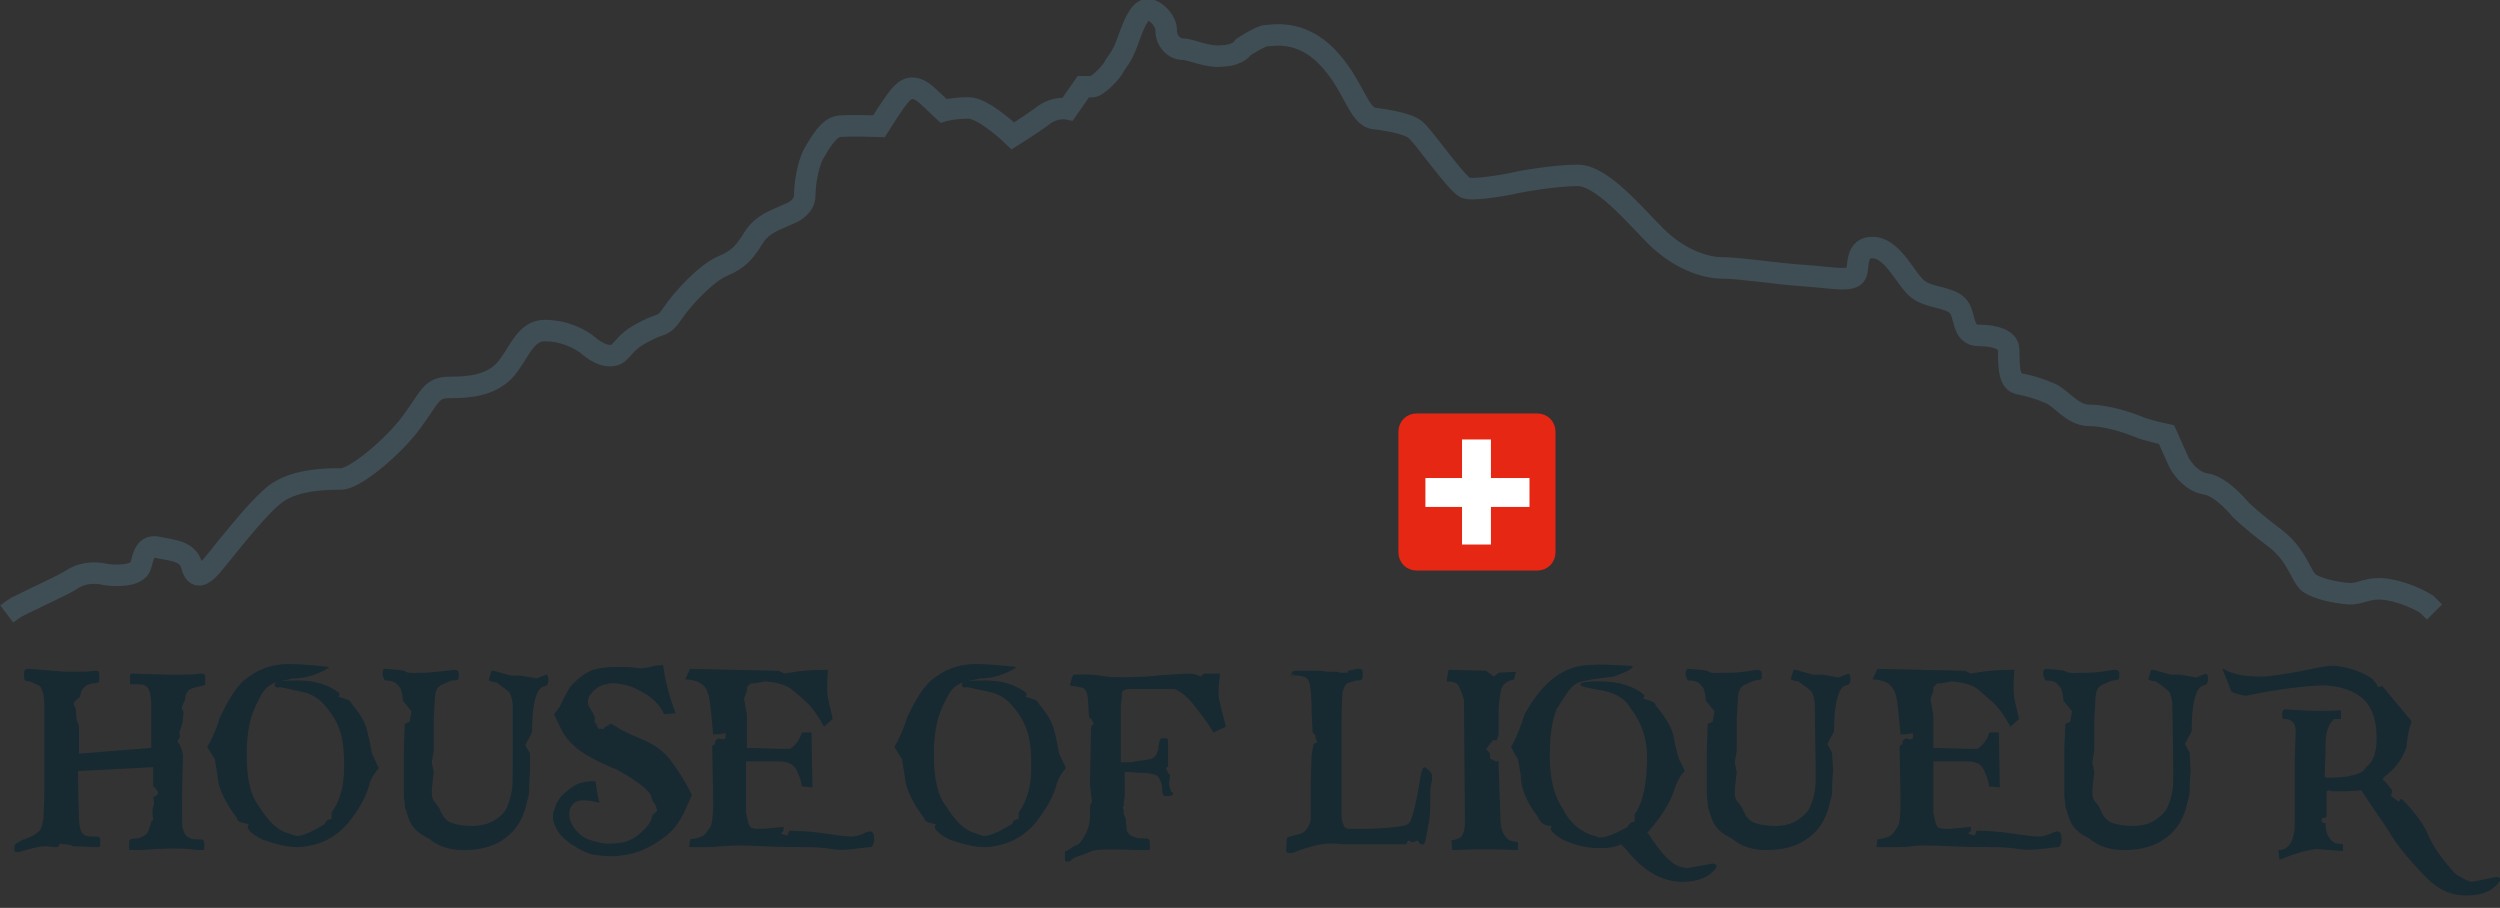 <?xml version="1.0" encoding="utf-8"?>
<!-- Generator: Adobe Illustrator 25.2.3, SVG Export Plug-In . SVG Version: 6.00 Build 0)  -->
<svg version="1.1" id="Ebene_1" xmlns="http://www.w3.org/2000/svg" xmlns:xlink="http://www.w3.org/1999/xlink" x="0px" y="0px"
	 viewBox="0 0 259.4 94.2" style="enable-background:new 0 0 259.4 94.2;" xml:space="preserve">
<rect x="0" y="0" width="259.4" height="94.2" fill="#333333" stroke="none"/>
<style type="text/css">
	.st0{fill:#172931;}
	.st1{fill:none;stroke:#3F4E55;stroke-width:2.229;stroke-miterlimit:10;}
	.st2{fill:#E52713;}
	.st3{fill:none;stroke:#E52713;}
	.st4{fill:none;stroke:#FFFFFF;stroke-width:3;}
</style>
<g>
	<g>
		<path class="st0" d="M15.7,77.6c0-2.1,0-3.6,0-4.3s-0.1-1.3-0.2-1.6c-0.1-0.3-0.3-0.5-0.5-0.6c-0.2-0.1-0.5-0.1-0.9-0.1
			c-0.3,0-0.4,0-0.5,0c-0.1,0-0.1-0.1-0.1-0.2c0-0.1,0-0.2,0-0.4c0-0.2,0-0.3,0-0.3c0-0.1,0.1-0.2,0.1-0.2c0,0,0.2,0,0.3,0l3.3,0.1
			c0.6,0,1.2,0,1.8,0c0.6,0,1.1,0,1.7-0.1h0.3c0.2,0,0.3,0.1,0.3,0.4v0.2v0.3c0,0.2,0,0.3-0.1,0.3s-0.2,0.1-0.4,0.1
			c-0.5,0.1-0.9,0.2-1.2,0.4c-0.2,0.2-0.4,0.5-0.4,1c-0.3,0.6-0.4,0.9-0.3,1c0.1,0.1,0.2,0.3,0.1,0.7c0,0.4-0.1,1-0.4,1.7
			c0.1,0.3,0.1,0.6-0.2,0.9c0.3,0.4,0.5,0.9,0.6,1.5c-0.1,2.2-0.1,3.6-0.1,4.1c0,0.5,0,1,0,1.4s0,0.8,0,1.2c0,0.4,0,0.7,0.1,1
			c0.1,0.3,0.2,0.5,0.3,0.6s0.3,0.2,0.5,0.3c0.2,0.1,0.5,0.1,0.8,0.1c0.3,0,0.5,0,0.5,0.1c0,0,0.1,0.2,0.1,0.4c0,0.3,0,0.5,0,0.5
			c0,0.1-0.1,0.1-0.2,0.1H21c-0.2,0-0.6,0-1.4-0.1s-2.5-0.1-5,0.1l-0.8,0h-0.1c-0.2,0-0.3,0-0.3-0.1s0-0.2,0-0.6
			c0-0.2,0-0.3,0.1-0.4c0.1,0,0.3-0.1,0.6-0.1c0.3,0,0.5-0.1,0.7-0.2c0.2-0.1,0.4-0.2,0.5-0.4s0.2-0.4,0.3-0.8s0.2-0.5,0.3-0.5
			c-0.1-0.7-0.1-1.2,0-1.4s0.1-0.6,0-1c0.4-0.1,0.5-0.3,0.5-0.5c-0.1-0.2-0.2-0.4-0.5-0.6v-2L8.1,80c0,2.8,0.1,4.5,0.1,5
			c0,0.5,0.1,0.9,0.2,1.2c0.1,0.3,0.3,0.4,0.5,0.5s0.5,0.1,0.9,0.1c0.3,0,0.5,0,0.5,0.1c0.1,0,0.1,0.2,0.1,0.4c0,0.3,0,0.5,0,0.5
			s-0.1,0.1-0.2,0.1l-2.7-0.1l-0.1-0.1l-0.6-0.1l-0.3,0l-0.2-0.1l-0.2,0.2l-0.1,0.2H5.6l-0.8-0.1C4,87.8,3,88.1,2,88.4H1.8
			c-0.2,0-0.2,0-0.3-0.1c0-0.1,0-0.2,0-0.5c0-0.1,0.1-0.3,0.4-0.4c0.3-0.2,0.5-0.3,0.6-0.3C2.7,87,2.8,87,3,86.9
			c0.5-0.2,0.8-0.4,1.1-0.7C4.3,86,4.4,85.5,4.5,85c0-0.4,0.1-1.4,0.1-3c0-1.6,0-3.7,0-6.3c0-1.1,0-2,0-2.6c0-0.6-0.1-1.1-0.2-1.4
			c-0.1-0.3-0.2-0.5-0.4-0.6s-0.5-0.2-0.9-0.4c-0.3,0-0.5-0.1-0.5-0.1c0,0-0.1-0.1-0.1-0.3v-0.3c0-0.3,0-0.4,0.1-0.5
			s0.2-0.1,0.4-0.1l3.7,0.3c0.5,0,1,0,1.5,0s1,0,1.6-0.1H10c0.2,0,0.3,0.1,0.3,0.4v0.2v0.3c0,0.2,0,0.3-0.1,0.3
			c-0.1,0-0.2,0.1-0.5,0.1c-0.8,0.1-1.3,0.5-1.4,1.4c-0.5,0.4-0.8,0.7-0.6,0.9c0.1,0.2,0.2,0.4,0.2,0.9s0.1,0.8,0.3,1.2
			c0,0.6,0,1.5,0,2.9L15.7,77.6z"/>
		<path class="st0" d="M29.9,68.9c1,0,2.4,0.1,4.2,0.3v0.1c-1.2,0.7-2.4,1.1-3.7,1.1c-1.5,0.3-2.2,0.5-2.2,0.6
			c-0.5,0.2-1,0.8-1.4,1.7c-0.8,1.4-1.2,3.2-1.2,5.5v0.2c0,2.4,0.4,4.2,1.3,5.3c0.9,1.5,1.9,2.4,2.8,2.7c0.3,0.1,0.6,0.2,0.9,0.3
			s0.7,0,1.2-0.2c0.5-0.2,1.1-0.5,1.9-1c0.1-0.3,0.3-0.5,0.7-0.5h0v-0.5l0-0.2c0.9-1.2,1.3-2.8,1.3-4.6l0-0.7c0-2.1-0.4-3.7-1.3-4.9
			c-0.9-1.4-1.9-2.1-3-2.3l-2.3-0.5c-0.4,0.1-0.6,0-0.6-0.3s0.8-0.4,2.3-0.4c1.8,0,3.2,0.4,4.4,1.3l0,0.2v0.1l-0.1,0.1
			c0.8,0.2,1.3,0.4,1.3,0.6c0.9,1.1,1.4,1.9,1.6,2.6c0.2,0.7,0.4,1.6,0.6,2.7l0.7,1.5c-0.6,0.7-0.9,1.3-1,1.8
			c-0.3,1.1-1,2.4-2.1,3.8c-1.3,1.6-3.1,2.5-5.3,2.6c-1.1,0-2.3-0.3-3.7-0.8c-1-0.5-1.5-1-1.5-1.3v0l0.1-0.3
			c-0.8-0.1-1.2-0.3-1.2-0.6c-1.2-1.6-1.9-3-2-4.2l-0.3-1.9l-0.8-1.3c0.6-1,1-2,1.3-3c0.7-1.5,1.4-2.8,2.4-3.8
			C26.6,69.5,28.1,68.9,29.9,68.9z"/>
	</g>
	<g>
		<path class="st0" d="M42.5,74.9l0.2-1.1l-0.9-1.1c0-0.4-0.1-0.7-0.1-0.8c0-0.1-0.1-0.2-0.1-0.4c-0.1-0.2-0.3-0.4-0.5-0.6
			c-0.3-0.2-0.6-0.3-1.1-0.3c-0.1,0-0.2-0.2-0.3-0.6c0-0.2,0-0.4,0.1-0.5c0-0.1,0.1-0.1,0.2-0.1c1.1,0.1,1.8,0.1,2.1,0.3
			s1.1,0.1,2.2,0.1c1.2-0.1,2.1-0.2,2.8-0.3c0.3,0,0.5,0.1,0.5,0.4c0,0.4,0,0.6-0.1,0.6c-0.1,0.1-0.3,0.1-0.6,0.1
			c-0.8,0.3-1.3,0.5-1.5,0.8c-0.2,0.3-0.3,0.8-0.3,1.6l-0.1,1.6l0,3.3l-0.2,1.2l0.2,1c-0.1,1-0.2,1.6-0.2,2.1s0.1,0.8,0.3,1
			c0.2,0.3,0.4,0.5,0.5,0.7c0.3,0.8,0.7,1.3,1.3,1.5s1.3,0.3,2.1,0.3c0.9,0,1.7-0.2,2.3-0.6c0.7-0.4,1.2-0.9,1.4-1.6
			c0.2-0.4,0.3-0.9,0.4-1.4s0.1-1.3,0.1-2.3L53.2,73c-0.1-0.6-0.2-1-0.4-1.2c-0.2-0.2-0.6-0.5-1.3-1c-0.3,0-0.5-0.1-0.8-0.2
			c0,0,0.1-0.4,0.3-1h0.2c0.1,0,0.7,0.2,1.8,0.5l1,0c0.6,0.1,1.1,0.2,1.7,0.3c0.4-0.2,0.8-0.3,1-0.4c0.1,0,0.2,0.2,0.2,0.6
			c0,0.4-0.2,0.6-0.4,0.6c-0.8,0.1-1.3,1.7-1.3,4.8l-0.7,1.3l0.5,0.9L55,80c-0.1,1-0.1,1.7-0.1,2.1c0,0.3-0.1,0.7-0.2,1
			c-0.3,1.6-1,2.9-2.2,3.8c-1.1,0.9-2.6,1.3-4.4,1.3c-1.5,0-2.7-0.4-3.6-1.2c-1.1-0.5-1.9-1.2-2.2-2.4c-0.1-0.2-0.1-0.4-0.2-0.6
			S42,83.7,42,83.4c0-0.2-0.1-0.5-0.1-0.9c0-0.4,0-1.1,0-2.2l0-2.6l0.1-2.6L42.5,74.9z"/>
		<path class="st0" d="M68.8,69c0.2,1.5,0.6,3.2,1.3,5l-1.2,0.1c-0.3-0.7-0.8-1.3-1.6-1.9c-0.8-0.5-1.5-0.9-2.3-1.1
			s-1.5-0.3-2.1-0.1c-0.7,0.1-1.2,0.5-1.6,1c-0.4,0.5-0.4,1.1,0,1.6c0.3,0.5,0.5,0.9,0.4,1.1L61.7,75l0.2,0.1l0,0.2l0.1,0.1l0,0.1
			l0.2,0.2l0-0.1l0.1,0l0.1,0l0.1,0.1l0.1-0.1l0.1,0l0-0.1l0.1-0.1h0.1l0.1-0.1l0.1,0l0.1-0.1l0.2-0.1l0.7,0.4
			c0.4,0.3,1.3,0.7,2.5,1.2c1.2,0.5,2.2,1.2,2.9,2.1c0.7,0.9,1.5,2.1,2.3,3.7l-0.6,1.3c-0.4,1-1,1.9-1.6,2.5s-1.5,1.2-2.5,1.7
			s-2,0.7-2.9,0.8s-1.8,0-2.5-0.1c-0.7-0.1-1.5-0.5-2.4-1.1s-1.4-1.2-1.7-1.9c-0.3-0.6-0.3-1.3,0-1.9c0.2-0.7,0.6-1.2,1.2-1.7
			c0.6-0.5,1.1-0.8,1.6-0.9s1-0.2,1.4-0.1c0.1,0.8,0.2,1.5,0.4,2.2C61.1,83,60.4,83,60,83.1c-0.4,0.1-0.8,0.5-0.9,1s0,1.1,0.4,1.7
			s0.9,1,1.3,1.2c0.5,0.2,1.1,0.4,1.8,0.5c0.7,0.1,1.4,0,2.1-0.1c0.7-0.2,1.3-0.5,1.9-1.1c0.6-0.5,1-1.1,1.1-1.7l0.5-0.5L68,83.5
			c-0.1-0.1-0.3-0.3-0.4-0.8c-0.2-0.7-1.4-1.6-3.5-2.8c-2.2-0.9-3.6-1.7-4.3-2.3c-0.7-0.6-1.2-1.2-1.5-1.8c-0.3-0.6-0.6-1.2-0.8-1.7
			l0.6-0.8c0.2-0.5,0.5-1,0.8-1.6s0.9-1.1,1.4-1.5s1.1-0.7,1.6-0.8s1.2-0.2,2-0.2s1.5,0,2.1,0.1c0.6,0.1,1.2,0,1.8-0.2L68.8,69z"/>
	</g>
	<g>
		<path class="st0" d="M80.5,69.6h0.3l0.6,0.3l0.4-0.1h0.2c1-0.2,2.2-0.3,3.9-0.3c-0.1,1.4-0.1,2.3,0,2.9c0.1,0.5,0.3,1.3,0.5,2.2
			l-0.9,0.8c-0.7-1.3-1.4-2.2-1.9-2.6c-0.5-0.5-1-0.9-1.5-1.3c-0.5-0.4-1.4-0.7-2.7-0.8l-1.1,0.2h-0.4l-0.4,0.4v0.4l-0.3,0.8
			l0.3,1.7v3.4l3.5,0.1H82c0.4-0.3,0.6-0.5,0.8-0.8c0.1-0.2,0.3-0.5,0.4-0.9h1l0.1,5.7l-1.1-0.1c-0.1-0.7-0.3-1.2-0.6-1.8
			c-0.3-0.5-0.9-0.8-1.8-0.8l-1.9,0l-1.5,0v5.3c0.2,1,0.3,1.5,0.6,1.6c0.2,0.1,0.6,0.1,1,0.1s1.2-0.1,2.3-0.2v0.4l-0.3,0.3l0.7,0.2
			l0.2-0.5c1.2,0,2.5,0.1,3.8,0.3c1.3,0.2,2.2,0.3,2.6,0.3c0.4,0,0.9-0.1,1.5-0.4c0.6-0.3,0.9-0.1,0.9,0.6c0,0.6-0.2,0.9-0.4,0.9
			c-0.3,0-0.9,0.1-1.8,0.2c-0.9,0.1-1.6,0.1-2.2,0c-0.6-0.1-1.4-0.2-2.5-0.2c-1.1,0-2.7,0-4.7-0.1c-2-0.1-3.3-0.1-3.9,0
			c-0.6,0-1.1,0.1-1.7,0.1s-1.2,0-2,0l0.1-0.8c0.8-0.1,1.3-0.3,1.5-0.5c0.2-0.2,0.4-0.5,0.6-0.8s0.3-1.2,0.3-2.6l-0.1-5.8l0.3-0.2
			v-0.3l0.2-0.2l0.2-0.1l0.2,0.1H75h0.2l0.1-0.2v-0.4H75c-0.2,0.1-0.5,0.1-1,0.1l-0.2-2.1c-0.1-1.1-0.2-1.9-0.4-2.3
			c-0.1-0.4-0.4-0.7-0.7-0.9c-0.3-0.2-0.9-0.4-1.6-0.4l0.5-1.1L80.5,69.6z"/>
	</g>
	<g>
		<path class="st0" d="M101.2,68.9c1,0,2.4,0.1,4.2,0.3v0.1c-1.2,0.7-2.4,1.1-3.7,1.1c-1.5,0.3-2.2,0.5-2.2,0.6
			c-0.5,0.2-1,0.8-1.4,1.7c-0.8,1.4-1.2,3.2-1.2,5.5v0.2c0,2.4,0.4,4.2,1.3,5.3c0.9,1.5,1.9,2.4,2.8,2.7c0.3,0.1,0.6,0.2,0.9,0.3
			s0.7,0,1.2-0.2c0.5-0.2,1.1-0.5,1.9-1c0.1-0.3,0.3-0.5,0.7-0.5h0v-0.5l0-0.2c0.9-1.2,1.3-2.8,1.3-4.6l0-0.7c0-2.1-0.4-3.7-1.3-4.9
			c-0.9-1.4-1.9-2.1-3-2.3l-2.3-0.5c-0.4,0.1-0.6,0-0.6-0.3s0.8-0.4,2.3-0.4c1.8,0,3.2,0.4,4.4,1.3l0,0.2v0.1l-0.1,0.1
			c0.8,0.2,1.3,0.4,1.3,0.6c0.9,1.1,1.4,1.9,1.6,2.6c0.2,0.7,0.4,1.6,0.6,2.7l0.7,1.5c-0.6,0.7-0.9,1.3-1,1.8
			c-0.3,1.1-1,2.4-2.1,3.8c-1.3,1.6-3.1,2.5-5.3,2.6c-1.1,0-2.3-0.3-3.7-0.8c-1-0.5-1.5-1-1.5-1.3v0l0.1-0.3
			c-0.8-0.1-1.2-0.3-1.2-0.6c-1.2-1.6-1.9-3-2-4.2l-0.3-1.9l-0.8-1.3c0.6-1,1-2,1.3-3c0.7-1.5,1.4-2.8,2.4-3.8
			C97.9,69.5,99.4,68.9,101.2,68.9z"/>
		<path class="st0" d="M121.7,82.2c0,0.2,0,0.3-0.1,0.3c0,0-0.2,0.1-0.4,0.1c-0.3,0-0.4,0-0.5-0.1c0,0-0.1-0.2-0.1-0.4
			c0-0.5-0.1-0.9-0.2-1.1s-0.2-0.5-0.5-0.6c-0.3-0.1-0.7-0.2-1.3-0.2c-0.6,0-1.2-0.1-1.9-0.1v1.5l0,1l-0.1,0.6l0,0.4l-0.1,0.2
			l0.1,0.3v0.4l0.2,0.4c0,0.4,0.1,0.8,0.1,1.1s0.2,0.5,0.3,0.6s0.3,0.2,0.6,0.3s0.6,0.1,1,0.1c0.2,0,0.3,0,0.4,0.1s0.1,0.2,0.1,0.4
			c0,0.3,0,0.5,0,0.6s-0.1,0.1-0.2,0.1h-0.3l-0.8,0c-2.6-0.1-4.2-0.1-4.7,0.1c-0.5,0.2-0.9,0.4-1.3,0.5s-0.8,0.3-1,0.6h-0.2
			c-0.1,0-0.2,0-0.3-0.1c0-0.1,0-0.2,0-0.5c0-0.2,0-0.3,0-0.4c0-0.1,0.1-0.1,0.2-0.1c0.5-0.3,0.8-0.6,1-0.6s0.5-0.4,0.8-0.9
			c0.3-0.5,0.6-1.2,0.6-2.1l0-1.1l0.2-0.4l-0.2-1.8l0.1-5.8l0.1-0.4l0.2,0l-0.2-0.5l-0.3-0.3c-0.1-1.3-0.1-2.1-0.2-2.4
			s-0.2-0.5-0.4-0.6c-0.2-0.1-0.5-0.1-0.8-0.2c-0.3,0-0.5,0-0.5-0.1c-0.1,0-0.1-0.1,0-0.3c0-0.2,0.1-0.3,0.1-0.4s0.1-0.2,0.2-0.4
			h0.2c0.2,0,0.7,0,1.3,0c0.6,0,1.3,0.1,1.9,0.2s2,0.1,4.2,0c2.2-0.2,3.7-0.3,4.6-0.3l0.5,0.1l0.5,0.2l0.3-0.3l1.7,0
			c-0.2,1.5-0.2,2.4-0.1,2.7c0.1,0.4,0.3,1.3,0.7,2.8l-1.3,0.6c-0.4-0.7-0.9-1.4-1.3-1.9c-0.4-0.5-0.8-1.1-1.2-1.5s-0.8-0.8-1.5-1.1
			c-2.9,0-4.5,0-4.7,0s-0.4,0-0.5,0.1c-0.1,0-0.2,0.1-0.2,0.1s-0.1,0.2-0.1,0.3c0,0.1,0,0.5-0.1,1.2c0,0.7,0,2,0,4.1v1.4v0.4h0.4
			c0.2,0,0.4,0,0.5,0c0.1,0,0.3,0,0.6-0.1c0.3,0,0.5-0.1,0.8-0.1c0.2,0,0.4-0.1,0.6-0.1c0.5-0.1,0.8-0.4,0.9-0.8
			c0-0.1,0.1-0.2,0.1-0.3c0-0.1,0-0.3,0.1-0.7c0-0.1,0.1-0.3,0.1-0.3c0-0.1,0.2-0.1,0.3-0.1c0.2,0,0.4,0,0.4,0s0.1,0.1,0.1,0.3
			c0,0.1,0,0.3,0,0.6l0,2l-0.2,0.2l0.1,0.3l0.1,0.2l0.2,0.2l-0.1,1l0.2,0.7V82.2z"/>
	</g>
	<g>
		<path class="st0" d="M134,70.2c0-0.3,0-0.4,0.1-0.5s0.2-0.1,0.4-0.1c0.1,0,0.1,0,0.3,0h0.2l0.3,0l0.5,0h0.6h0.6l0.7,0.1l1.1,0
			l0.2,0.1l0.3,0l0.4,0l0.1,0l0.1-0.2l0.9-0.2h0.3c0.2,0,0.3,0.1,0.3,0.4c0,0.4,0,0.6-0.1,0.7s-0.2,0.1-0.5,0.1
			c-0.5,0.1-0.8,0.2-1,0.3s-0.4,0.5-0.5,0.9c0,0.2-0.1,1.2-0.1,3v2.5c0,2,0,3.6,0,4.7s0,2,0,2.4c0,0.4,0,0.7,0.1,0.9
			s0.1,0.4,0.2,0.5s0.3,0.2,0.5,0.2s0.5,0,0.8,0c0.9,0,1.9,0,3.1-0.1s1.9-0.2,2.2-0.4c0.3-0.2,0.5-0.9,0.8-2.2s0.4-2.4,0.6-3.2
			c0.1-0.3,0.2-0.5,0.3-0.5c0.5,0.3,0.8,0.6,0.8,1c0,0.2,0,0.4-0.1,0.7s-0.1,1-0.1,2.1s-0.1,1.8-0.2,2.2s-0.1,0.8-0.2,1.1
			c0,0.2-0.1,0.4-0.1,0.5s-0.1,0.2-0.1,0.3s-0.1,0.1-0.1,0.1s-0.1,0-0.2,0c0,0-0.1,0-0.1,0s-0.1-0.1-0.3-0.4l-0.5,0.2l-0.5-0.2
			l-0.2,0.4l-4.5,0c-0.7,0-1.4,0-2.1,0c-0.8-0.1-1.5-0.1-2.2,0s-1.2,0.3-1.6,0.4s-0.8,0.3-1.4,0.5l-0.3,0c-0.1,0-0.2,0-0.3-0.1
			s0-0.4,0-1.1c0-0.2,0-0.3,0.1-0.4s0.3-0.1,0.6-0.2s0.6-0.1,0.8-0.2s0.4-0.2,0.6-0.5s0.3-0.5,0.4-0.9c0-1,0-2.3,0-3.9l0.1-2.9
			l0.2-1.1l0.4-0.2l-0.2-0.4l0-0.3l-0.3-0.3l-0.1-2c0-1.6-0.1-2.6-0.2-3s-0.2-0.6-0.4-0.7s-0.4-0.1-0.8-0.2c-0.3,0-0.5,0-0.5-0.1
			s-0.1-0.1-0.1-0.2V70.2z"/>
		<path class="st0" d="M150.3,69.5l3.9,0.1l0.8,0.6l0.5-0.4l1.8-0.1l-0.2,0.8c-0.6,0.1-1,0.4-1.2,0.7s-0.3,1.1-0.4,2.3v2.7l-0.2,0.6
			h-0.4l-0.7,0.9l0.4,0.5v0.5l0.6,0.3h0.3v0.6l0.2,5.8c0.1,0.9,0.4,1.4,0.9,1.8l0.9,0.2v0.8c-2.3-0.1-4.5-0.1-6.8,0l-0.1-1
			c0.6-0.1,0.9-0.2,1.1-0.5s0.3-0.7,0.3-1.5l-0.1-12.6c-0.2-0.7-0.4-1.2-0.6-1.5s-0.6-0.4-1.2-0.4L150.3,69.5z"/>
	</g>
	<g>
		<path class="st0" d="M165.1,69c0.9-0.1,2.4,0,4.3,0.1v0.1c-0.2,0.3-0.8,0.6-2,1c-2.6,0.3-3.9,0.6-3.9,0.8c-0.4,0.1-1,1-2,2.6
			c-0.5,1.3-0.7,2.9-0.7,4.8c0,2.5,0.5,4.3,1.4,5.6c0.7,1.4,1.8,2.3,3.1,2.7l0.7,0.2c0.7,0,1.6-0.4,2.9-1.1c0.1-0.3,0.3-0.5,0.6-0.5
			h0.1v-0.8c0.9-1.2,1.3-3.3,1.3-6c0-1.9-0.6-3.6-1.7-5c-0.5-0.9-1.4-1.5-2.7-1.8c-1.7-0.3-2.5-0.5-2.5-0.6V71
			c0-0.2,0.6-0.3,1.8-0.3h0.2c2,0,3.5,0.5,4.6,1.4v0.2l-0.1,0.2c0.8,0.2,1.3,0.4,1.3,0.7c1,1.2,1.6,2.2,1.8,3
			c0.3,1.7,0.6,2.7,0.9,3.1l0.3,0.7c-0.5,0.5-0.9,1.3-1.2,2.3c-0.4,1.1-1.2,2.4-2.5,3.9l-0.2,0.2v0c0.1,0,0.3,0.4,0.8,1.1
			c1,1.4,1.9,2.2,2.5,2.4l0.8,0.2l2.7-0.5c0.3,0.1,0.4,0.1,0.4,0.2V90c-0.7,1-1.9,1.5-3.5,1.5c-2.1,0-4.1-1.1-5.9-3.4l-0.5-0.5h0
			c-0.6,0.3-1.2,0.4-2.1,0.4h-0.2c-1.2,0-2.5-0.3-3.8-0.9c-0.8-0.5-1.2-0.9-1.2-1.1l0.1-0.3c-0.7,0-1.2-0.3-1.4-0.9
			c-1.2-1.6-1.8-3-1.8-4.3c-0.2-1.3-0.3-2-0.5-2l-0.5-1c0.5-0.9,1-2.1,1.4-3.4C160.1,70.7,162.3,69,165.1,69z"/>
		<path class="st0" d="M177.7,74.9l0.2-1.1l-0.9-1.1c0-0.4-0.1-0.7-0.1-0.8s-0.1-0.2-0.1-0.4c-0.1-0.2-0.3-0.4-0.5-0.6
			s-0.6-0.3-1.1-0.3c-0.1,0-0.2-0.2-0.3-0.6c0-0.2,0-0.4,0.1-0.5s0.1-0.1,0.2-0.1c1.1,0.1,1.8,0.1,2.1,0.3s1.1,0.1,2.2,0.1
			s2.1-0.2,2.8-0.3c0.3,0,0.5,0.1,0.5,0.4c0,0.4,0,0.6-0.1,0.6s-0.3,0.1-0.6,0.1c-0.8,0.3-1.3,0.5-1.5,0.8s-0.3,0.8-0.3,1.6
			l-0.1,1.6l0,3.3l-0.2,1.2l0.2,1c-0.1,1-0.2,1.6-0.2,2.1s0.1,0.8,0.3,1s0.4,0.5,0.5,0.7c0.3,0.8,0.7,1.3,1.3,1.5s1.3,0.3,2.1,0.3
			c0.9,0,1.7-0.2,2.3-0.6s1.2-0.9,1.4-1.6c0.2-0.4,0.3-0.9,0.4-1.4s0.1-1.3,0.1-2.3l-0.1-6.9c-0.1-0.6-0.2-1-0.4-1.2s-0.6-0.5-1.3-1
			c-0.3,0-0.5-0.1-0.8-0.2c0,0,0.1-0.4,0.3-1h0.2c0.1,0,0.7,0.2,1.8,0.5l1,0c0.6,0.1,1.1,0.2,1.7,0.3c0.4-0.2,0.8-0.3,1-0.4
			c0.1,0,0.2,0.2,0.2,0.6s-0.2,0.6-0.4,0.6c-0.8,0.1-1.3,1.7-1.3,4.8l-0.7,1.3l0.5,0.9l0.1,1.9c-0.1,1-0.1,1.7-0.1,2.1
			s-0.1,0.7-0.2,1c-0.3,1.6-1,2.9-2.2,3.8s-2.6,1.3-4.4,1.3c-1.5,0-2.7-0.4-3.6-1.2c-1.1-0.5-1.9-1.2-2.2-2.4
			c-0.1-0.2-0.1-0.4-0.2-0.6s-0.1-0.4-0.1-0.6s-0.1-0.5-0.1-0.9s0-1.1,0-2.2l0-2.6l0.1-2.6L177.7,74.9z"/>
	</g>
	<g>
		<path class="st0" d="M203.6,69.6h0.3l0.6,0.3l0.4-0.1h0.2c1-0.2,2.2-0.3,3.9-0.3c-0.1,1.4-0.1,2.3,0,2.9s0.3,1.3,0.5,2.2l-0.9,0.8
			c-0.7-1.3-1.4-2.2-1.9-2.6s-1-0.9-1.5-1.3s-1.4-0.7-2.7-0.8l-1.1,0.2H201l-0.4,0.4v0.4l-0.3,0.8l0.3,1.7v3.4l3.5,0.1h1.1
			c0.4-0.3,0.6-0.5,0.8-0.8s0.3-0.5,0.4-0.9h1l0.1,5.7l-1.1-0.1c-0.1-0.7-0.3-1.2-0.6-1.8s-0.9-0.8-1.8-0.8l-1.9,0l-1.5,0v5.3
			c0.2,1,0.3,1.5,0.6,1.6s0.6,0.1,1,0.1s1.2-0.1,2.3-0.2v0.4l-0.3,0.3l0.7,0.2l0.2-0.5c1.2,0,2.5,0.1,3.8,0.3s2.2,0.3,2.6,0.3
			s0.9-0.1,1.5-0.4s0.9-0.1,0.9,0.6s-0.2,0.9-0.4,0.9s-0.9,0.1-1.8,0.2s-1.6,0.1-2.2,0s-1.4-0.2-2.5-0.2s-2.7,0-4.7-0.1
			s-3.3-0.1-3.9,0s-1.1,0.1-1.7,0.1s-1.2,0-2,0l0.1-0.8c0.8-0.1,1.3-0.3,1.5-0.5s0.4-0.5,0.6-0.8s0.3-1.2,0.3-2.6l-0.1-5.8l0.3-0.2
			v-0.3l0.2-0.2l0.2-0.1l0.2,0.1h0.2h0.2l0.1-0.2v-0.4h-0.3c-0.2,0.1-0.5,0.1-1,0.1l-0.2-2.1c-0.1-1.1-0.2-1.9-0.4-2.3
			s-0.4-0.7-0.7-0.9s-0.9-0.4-1.6-0.4l0.5-1.1L203.6,69.6z"/>
		<path class="st0" d="M214.8,74.9l0.2-1.1l-0.9-1.1c0-0.4-0.1-0.7-0.1-0.8s-0.1-0.2-0.1-0.4c-0.1-0.2-0.3-0.4-0.5-0.6
			s-0.6-0.3-1.1-0.3c-0.1,0-0.2-0.2-0.3-0.6c0-0.2,0-0.4,0.1-0.5s0.1-0.1,0.2-0.1c1.1,0.1,1.8,0.1,2.1,0.3s1.1,0.1,2.2,0.1
			s2.1-0.2,2.8-0.3c0.3,0,0.5,0.1,0.5,0.4c0,0.4,0,0.6-0.1,0.6s-0.3,0.1-0.6,0.1c-0.8,0.3-1.3,0.5-1.5,0.8s-0.3,0.8-0.3,1.6
			l-0.1,1.6l0,3.3l-0.2,1.2l0.2,1c-0.1,1-0.2,1.6-0.2,2.1s0.1,0.8,0.3,1s0.4,0.5,0.5,0.7c0.3,0.8,0.7,1.3,1.3,1.5s1.3,0.3,2.1,0.3
			c0.9,0,1.7-0.2,2.3-0.6s1.2-0.9,1.4-1.6c0.2-0.4,0.3-0.9,0.4-1.4s0.1-1.3,0.1-2.3l-0.1-6.9c-0.1-0.6-0.2-1-0.4-1.2s-0.6-0.5-1.3-1
			c-0.3,0-0.5-0.1-0.8-0.2c0,0,0.1-0.4,0.3-1h0.2c0.1,0,0.7,0.2,1.8,0.5l1,0c0.6,0.1,1.1,0.2,1.7,0.3c0.4-0.2,0.8-0.3,1-0.4
			c0.1,0,0.2,0.2,0.2,0.6s-0.2,0.6-0.4,0.6c-0.8,0.1-1.3,1.7-1.3,4.8l-0.7,1.3l0.5,0.9l0.1,1.9c-0.1,1-0.1,1.7-0.1,2.1
			s-0.1,0.7-0.2,1c-0.3,1.6-1,2.9-2.2,3.8s-2.6,1.3-4.4,1.3c-1.5,0-2.7-0.4-3.6-1.2c-1.1-0.5-1.9-1.2-2.2-2.4
			c-0.1-0.2-0.1-0.4-0.2-0.6s-0.1-0.4-0.1-0.6s-0.1-0.5-0.1-0.9s0-1.1,0-2.2l0-2.6l0.1-2.6L214.8,74.9z"/>
	</g>
	<g>
		<path class="st0" d="M242.4,69.1c1.6,0.2,2.8,0.7,3.7,1.3c0.4,0.4,0.6,0.7,0.6,0.9l0.5-0.1l3,3.6V75c-0.2,0.4-0.4,1.2-0.5,2.5
			c-0.4,1.2-1.1,2.2-2.3,3.1l-0.2,0.3c0.1,0,0.5,0.4,1,1.1v0.1l-0.1,0.5l0.8,0.6l0.2-0.3h0.1c1.1,1.1,2,2.2,2.6,3.4
			c0.5,1.3,1.5,2.8,3,4.4c0.8,0.5,1.4,0.8,1.7,0.8L259,91h0.1l0.3,0.1v0.3c-0.7,1-1.8,1.5-3.2,1.5c-1.8,0.1-3.3-0.6-4.7-2.1
			c-1.8-1.9-3-3.4-3.6-4.5l-2.9-4.3l-1.4,0.1h-1.6l-0.4-0.1l-0.2,0.1v2.6c0,0.1-0.2,0.2-0.5,0.2v0.3c0,0.1,0.1,0.2,0.4,0.2
			c0,1,0.3,1.7,1,2.1l0.8,0.1v0.7l-2.7-0.2c-0.7,0-2.1,0.4-3.9,1.1V89l-0.1-0.8c1,0,1.5-0.7,1.7-2.2v-7l0.1-3.1
			c0-0.9-0.4-1.3-1.2-1.3h-0.1c-0.1-0.1-0.1-0.4-0.1-0.6s0.1-0.4,0.3-0.4c2.7,0.2,4.6,0.2,5.8,0.1v0.9h-0.7
			c-0.6,0.5-0.9,1.4-0.9,2.6v0.9l-0.1,2.5l0.2,0.1c2.5,0,3.8-0.4,4.1-1.1c0.7-0.5,1.1-1.4,1.1-3c0-2.1-0.6-3.6-1.8-4.4
			c-1-0.7-2.2-1-3.7-1.1c-2.2,0.1-4.7,0.4-7.6,1l-0.5,0.1c-1-0.2-1.5-0.4-1.5-0.5l-0.9-2.3h0.1c1,0.6,2.3,0.8,3.9,0.8
			c0.8,0,2.1-0.2,3.8-0.5S241.4,69,242.4,69.1z"/>
	</g>
	<path class="st1" d="M252.6,63.5l-0.8-0.8c0,0-1.7-1.1-3.9-1.5c-2.2-0.4-2.9,0.5-4.2,0.4c-1.4-0.1-3.2-0.5-4.1-1.1
		c-0.9-0.7-1.2-2.9-3.6-4.7c-2.4-1.8-3.5-2.9-3.5-2.9s-2-2.5-3.7-2.7c-1.7-0.3-2.7-2.2-2.7-2.2l-1.3-2.9c0,0-1.9-0.4-2.9-0.8
		c-0.9-0.4-3.3-1.2-5.1-1.2c-1.8,0-2.9-1.8-4.1-2.3c-1.2-0.5-2.2-0.8-3.3-1c-1.2-0.3-0.9-2.9-1-3.7c-0.1-0.8-1.3-1.3-3.1-1.3
		c-1.8,0-1.3-2.2-2.2-3.1c-0.9-0.9-3-0.8-4.1-1.7c-1.2-0.9-2.5-4.1-4.5-4.3c-2-0.2-1.6,1.9-1.9,2.7c-0.4,0.9-2.4,0.4-5.4,0.2
		c-3-0.2-6.6-0.8-8.5-0.8c-1.9,0-4.6-1-6.9-3.3c-2.3-2.3-5.6-6.3-8.1-6.3c-2.5,0-6.3,0.7-6.6,0.8c-0.4,0.1-4.1,0.8-5,0.5
		c-0.9-0.3-4.5-5.5-5.2-6c-0.6-0.6-2.6-1-4.3-1.2c-1.7-0.2-2.1-3.5-4.9-6.4c-2.8-2.9-5.7-2.2-6.3-2.2S129,4.9,129,4.9
		s-0.4,0.8-2.1,0.9c-1.7,0.2-3.3-0.7-4.2-0.7c-0.9,0-1.7-0.9-1.7-1.9c0.1-1-1.2-2.3-2-2.2c-0.8,0.1-1.4,1.6-2,3.3
		c-0.6,1.7-1.2,2.2-1.4,2.6c-0.2,0.5-1.7,2.1-2.3,2.1c-0.6,0-0.9,0-0.9,0l-1.6,2.3c0,0-1.4-0.3-2.7,0.8c-1.4,1-3,2-3,2
		s-3-2.9-4.6-2.9c-1.6,0-2.6,0.3-2.6,0.3s0,0-1.6-1.5c-1.6-1.5-2.4-0.7-3,0c-0.6,0.7-2.1,3.1-2.1,3.1s-3-0.1-4.1,0
		c-1.1,0.1-2,1.7-2.7,2.9c-0.6,1.2-0.9,3.1-0.9,4.3c0,1.1-1.2,1.7-1.2,1.7s0,0-1.8,0.8c-1.8,0.8-2.2,1.7-2.7,2.5
		c-0.6,0.8-1.1,1.6-2.8,2.3c-1.7,0.7-4.2,3.4-5.2,4.9c-1,1.5-1.2,1-2.7,1.8c-1.6,0.8-1.9,1.2-2.8,2.2c-0.9,0.9-2.4,0.1-3.2-0.6
		c-0.8-0.7-2.5-1.6-4.6-1.6c-2.1,0-2.7,2.6-4.2,4.2c-1.5,1.5-3.6,1.7-5.6,1.7c-2,0-2,0.9-4,3.6c-1.9,2.6-5.9,5.9-7.3,5.9
		c-1.4,0-4.5,0-6.6,1.4c-2.1,1.4-6.6,7.5-7.1,7.9c-0.5,0.5-1.4,1.3-1.8-0.3c-0.4-1.6-2.2-1.6-3.5-1.9c-1.3-0.3-1.5,0.8-1.8,1.9
		s-2.6,1.1-3.7,0.9c-1.2-0.3-2.5-0.1-3.4,0.5c-0.9,0.6-3.2,1.6-5.8,2.9c-0.3,0.2-0.6,0.4-1,0.7"/>
	<path class="st2" d="M147,43.4c-0.8,0-1.4,0.6-1.4,1.4v12.5c0,0.8,0.6,1.4,1.4,1.4h12.5c0.8,0,1.4-0.6,1.4-1.4V44.8
		c0-0.8-0.6-1.4-1.4-1.4H147L147,43.4z"/>
	<path class="st3" d="M147,43.4c-0.8,0-1.4,0.6-1.4,1.4v12.5c0,0.8,0.6,1.4,1.4,1.4h12.5c0.8,0,1.4-0.6,1.4-1.4V44.8
		c0-0.8-0.6-1.4-1.4-1.4H147L147,43.4z"/>
	<path class="st4" d="M153.2,45.6v10.9 M147.9,51.1h10.8"/>
</g>
</svg>
